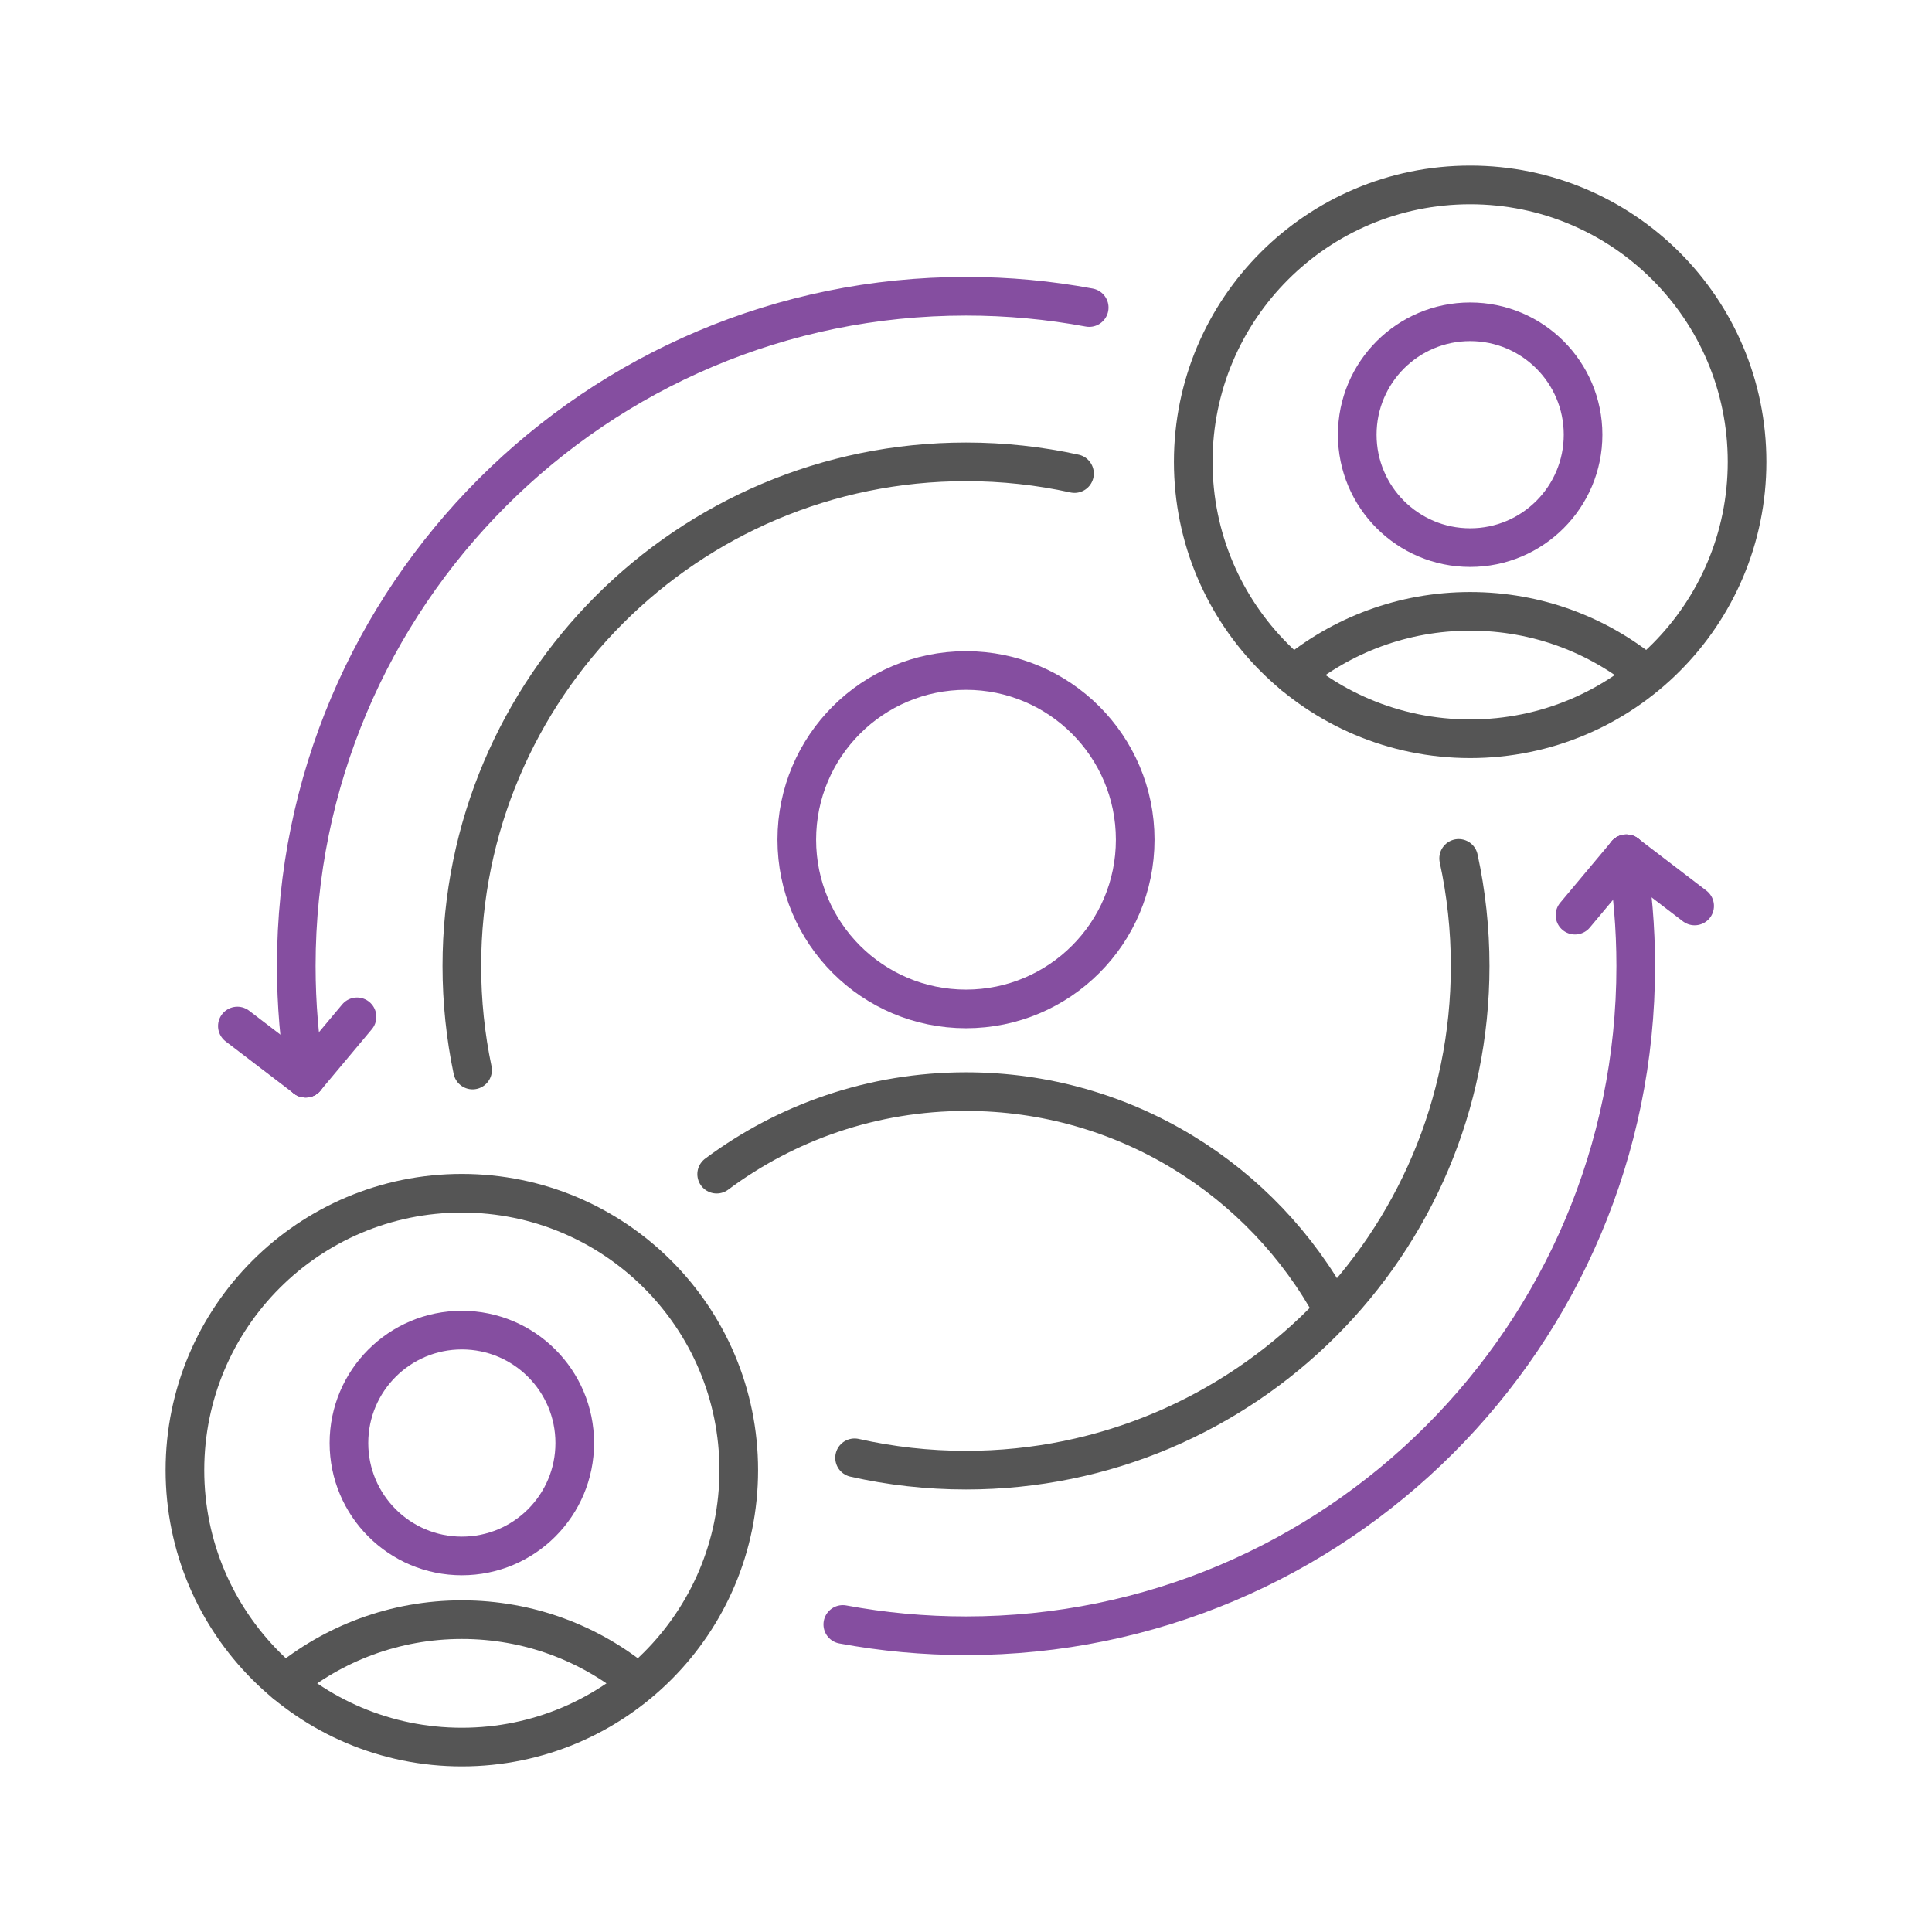 <?xml version="1.0" encoding="UTF-8"?>
<svg id="Layer_35" data-name="Layer 35" xmlns="http://www.w3.org/2000/svg" width="100" height="100" viewBox="0 0 100 100">
  <circle cx="76.095" cy="22.5" r="5.844" style="fill: none; stroke: #854ea0; stroke-linecap: round; stroke-linejoin: round; stroke-width: 2px;"/>
  <circle cx="50" cy="43.463" r="8.758" style="fill: none; stroke: #854ea0; stroke-linecap: round; stroke-linejoin: round; stroke-width: 2px;"/>
  <circle cx="76.095" cy="23.905" r="14.333" style="fill: none; stroke: #555; stroke-linecap: round; stroke-linejoin: round; stroke-width: 2px;"/>
  <path d="M66.949,34.94c2.482-2.059,5.67-3.297,9.146-3.297s6.639,1.228,9.117,3.273" style="fill: none; stroke: #555; stroke-linecap: round; stroke-linejoin: round; stroke-width: 2px;"/>
  <circle cx="23.905" cy="74.691" r="5.844" style="fill: none; stroke: #854ea0; stroke-linecap: round; stroke-linejoin: round; stroke-width: 2px;"/>
  <circle cx="23.905" cy="76.095" r="14.333" style="fill: none; stroke: #555; stroke-linecap: round; stroke-linejoin: round; stroke-width: 2px;"/>
  <path d="M14.759,87.13c2.482-2.059,5.67-3.297,9.146-3.297s6.639,1.228,9.117,3.273" style="fill: none; stroke: #555; stroke-linecap: round; stroke-linejoin: round; stroke-width: 2px;"/>
  <path d="M24.461,55.385c-.364-1.737-.556-3.539-.556-5.385,0-14.412,11.683-26.095,26.095-26.095,1.928,0,3.807.209,5.616.606" style="fill: none; stroke: #555; stroke-linecap: round; stroke-linejoin: round; stroke-width: 2px;"/>
  <path d="M75.499,44.43c.39,1.795.596,3.659.596,5.57,0,14.412-11.683,26.095-26.095,26.095-1.982,0-3.912-.221-5.767-.64" style="fill: none; stroke: #555; stroke-linecap: round; stroke-linejoin: round; stroke-width: 2px;"/>
  <path d="M37.095,60.774c3.602-2.684,8.068-4.272,12.905-4.272,8.209,0,15.35,4.575,19.011,11.315" style="fill: none; stroke: #555; stroke-linecap: round; stroke-linejoin: round; stroke-width: 2px;"/>
  <path d="M84.181,44.193c.318,1.888.484,3.829.484,5.807,0,19.146-15.52,34.666-34.666,34.666-2.178,0-4.31-.201-6.376-.585" style="fill: none; stroke: #854ea0; stroke-linecap: round; stroke-linejoin: round; stroke-width: 2px;"/>
  <line x1="81.521" y1="47.369" x2="84.181" y2="44.193" style="fill: none; stroke: #854ea0; stroke-linecap: round; stroke-linejoin: round; stroke-width: 2px;"/>
  <line x1="87.714" y1="46.893" x2="84.181" y2="44.193" style="fill: none; stroke: #854ea0; stroke-linecap: round; stroke-linejoin: round; stroke-width: 2px;"/>
  <path d="M15.819,55.807c-.318-1.888-.484-3.829-.484-5.807,0-19.146,15.52-34.666,34.666-34.666,2.178,0,4.31.201,6.376.585" style="fill: none; stroke: #854ea0; stroke-linecap: round; stroke-linejoin: round; stroke-width: 2px;"/>
  <line x1="18.479" y1="52.631" x2="15.819" y2="55.807" style="fill: none; stroke: #854ea0; stroke-linecap: round; stroke-linejoin: round; stroke-width: 2px;"/>
  <line x1="12.286" y1="53.107" x2="15.819" y2="55.807" style="fill: none; stroke: #854ea0; stroke-linecap: round; stroke-linejoin: round; stroke-width: 2px;"/>
</svg>